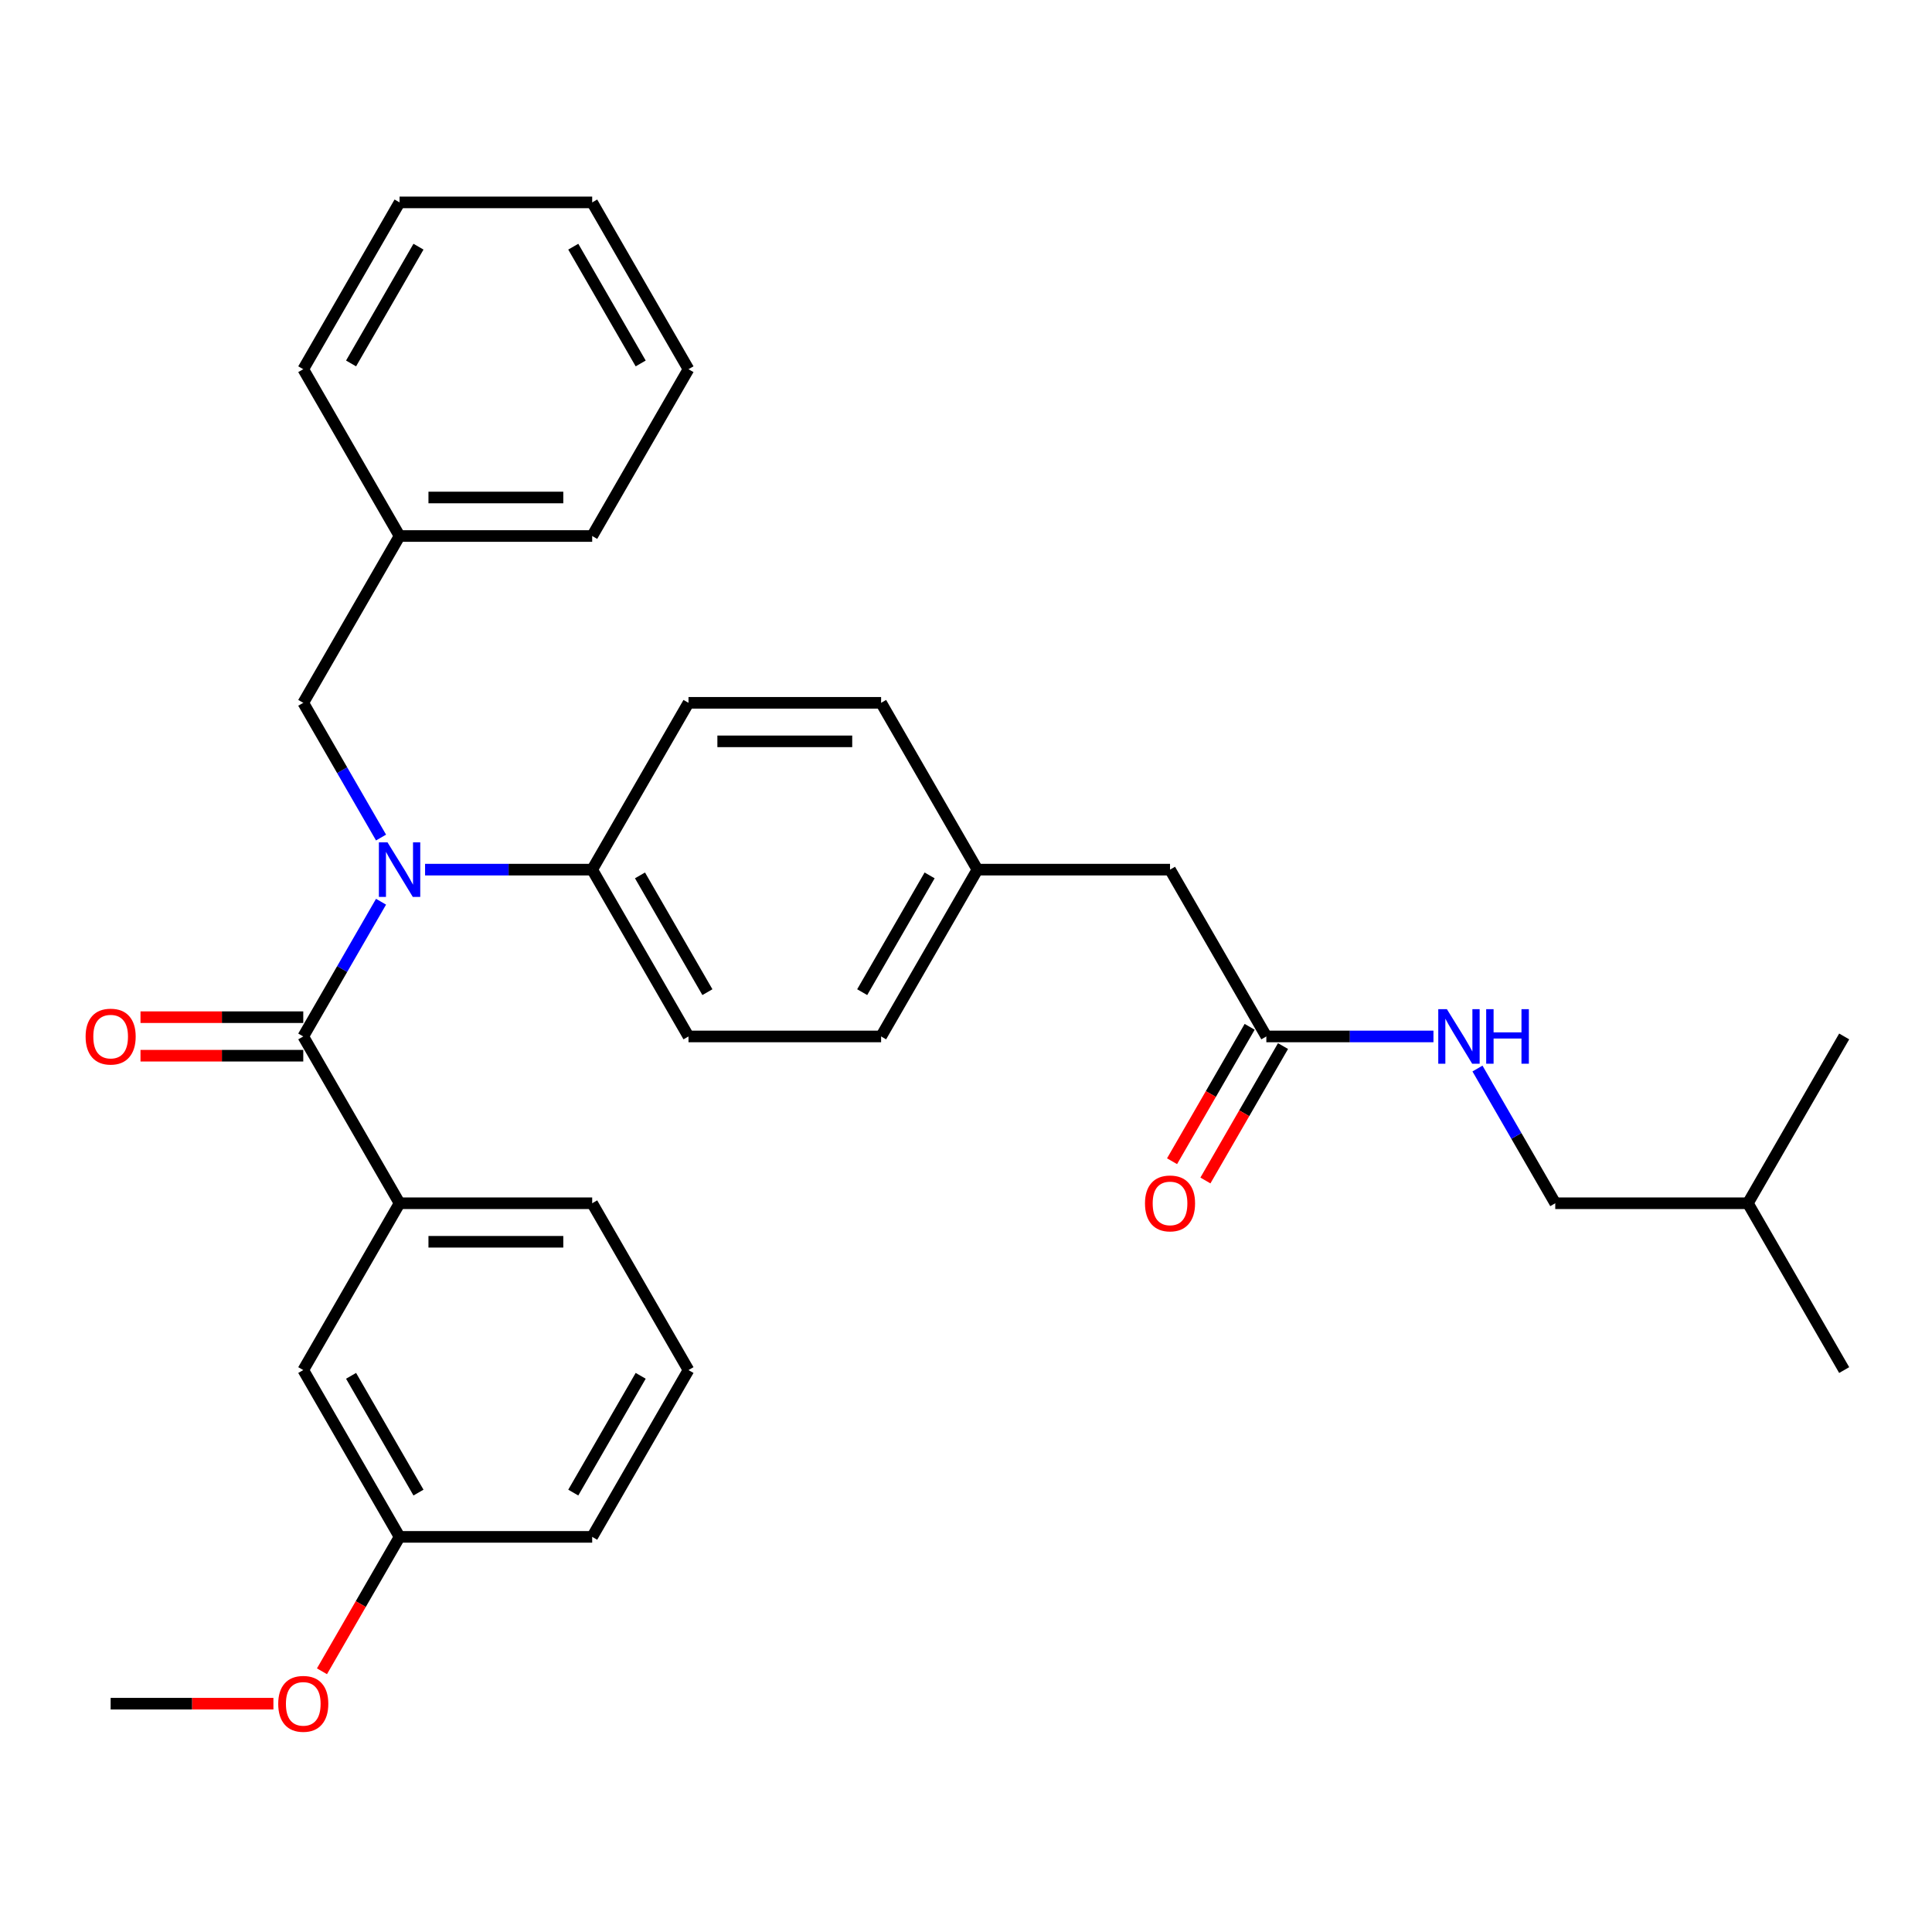 <?xml version='1.0' encoding='iso-8859-1'?>
<svg version='1.1' baseProfile='full'
              xmlns='http://www.w3.org/2000/svg'
                      xmlns:rdkit='http://www.rdkit.org/xml'
                      xmlns:xlink='http://www.w3.org/1999/xlink'
                  xml:space='preserve'
width='1000px' height='1000px' viewBox='0 0 1000 1000'>
<!-- END OF HEADER -->
<rect style='opacity:1.0;fill:#FFFFFF;stroke:none' width='1000' height='1000' x='0' y='0'> </rect>
<path class='bond-0' d='M 805,622.802 L 784.87,587.937' style='fill:none;fill-rule:evenodd;stroke:#000000;stroke-width:6px;stroke-linecap:butt;stroke-linejoin:miter;stroke-opacity:1' />
<path class='bond-0' d='M 784.87,587.937 L 764.741,553.072' style='fill:none;fill-rule:evenodd;stroke:#0000FF;stroke-width:6px;stroke-linecap:butt;stroke-linejoin:miter;stroke-opacity:1' />
<path class='bond-1' d='M 805,622.802 L 904.697,622.802' style='fill:none;fill-rule:evenodd;stroke:#000000;stroke-width:6px;stroke-linecap:butt;stroke-linejoin:miter;stroke-opacity:1' />
<path class='bond-2' d='M 655.454,536.462 L 698.703,536.462' style='fill:none;fill-rule:evenodd;stroke:#000000;stroke-width:6px;stroke-linecap:butt;stroke-linejoin:miter;stroke-opacity:1' />
<path class='bond-2' d='M 698.703,536.462 L 741.951,536.462' style='fill:none;fill-rule:evenodd;stroke:#0000FF;stroke-width:6px;stroke-linecap:butt;stroke-linejoin:miter;stroke-opacity:1' />
<path class='bond-3' d='M 646.82,531.477 L 626.736,566.263' style='fill:none;fill-rule:evenodd;stroke:#000000;stroke-width:6px;stroke-linecap:butt;stroke-linejoin:miter;stroke-opacity:1' />
<path class='bond-3' d='M 626.736,566.263 L 606.653,601.049' style='fill:none;fill-rule:evenodd;stroke:#FF0000;stroke-width:6px;stroke-linecap:butt;stroke-linejoin:miter;stroke-opacity:1' />
<path class='bond-3' d='M 664.088,541.447 L 644.004,576.233' style='fill:none;fill-rule:evenodd;stroke:#000000;stroke-width:6px;stroke-linecap:butt;stroke-linejoin:miter;stroke-opacity:1' />
<path class='bond-3' d='M 644.004,576.233 L 623.921,611.018' style='fill:none;fill-rule:evenodd;stroke:#FF0000;stroke-width:6px;stroke-linecap:butt;stroke-linejoin:miter;stroke-opacity:1' />
<path class='bond-4' d='M 655.454,536.462 L 605.605,450.122' style='fill:none;fill-rule:evenodd;stroke:#000000;stroke-width:6px;stroke-linecap:butt;stroke-linejoin:miter;stroke-opacity:1' />
<path class='bond-5' d='M 904.697,622.802 L 954.545,709.143' style='fill:none;fill-rule:evenodd;stroke:#000000;stroke-width:6px;stroke-linecap:butt;stroke-linejoin:miter;stroke-opacity:1' />
<path class='bond-6' d='M 904.697,622.802 L 954.545,536.462' style='fill:none;fill-rule:evenodd;stroke:#000000;stroke-width:6px;stroke-linecap:butt;stroke-linejoin:miter;stroke-opacity:1' />
<path class='bond-7' d='M 356.362,709.143 L 306.514,795.483' style='fill:none;fill-rule:evenodd;stroke:#000000;stroke-width:6px;stroke-linecap:butt;stroke-linejoin:miter;stroke-opacity:1' />
<path class='bond-7' d='M 331.617,712.124 L 296.723,772.562' style='fill:none;fill-rule:evenodd;stroke:#000000;stroke-width:6px;stroke-linecap:butt;stroke-linejoin:miter;stroke-opacity:1' />
<path class='bond-8' d='M 356.362,709.143 L 306.514,622.802' style='fill:none;fill-rule:evenodd;stroke:#000000;stroke-width:6px;stroke-linecap:butt;stroke-linejoin:miter;stroke-opacity:1' />
<path class='bond-9' d='M 197.227,433.512 L 177.097,398.647' style='fill:none;fill-rule:evenodd;stroke:#0000FF;stroke-width:6px;stroke-linecap:butt;stroke-linejoin:miter;stroke-opacity:1' />
<path class='bond-9' d='M 177.097,398.647 L 156.968,363.782' style='fill:none;fill-rule:evenodd;stroke:#000000;stroke-width:6px;stroke-linecap:butt;stroke-linejoin:miter;stroke-opacity:1' />
<path class='bond-10' d='M 197.227,466.731 L 177.097,501.597' style='fill:none;fill-rule:evenodd;stroke:#0000FF;stroke-width:6px;stroke-linecap:butt;stroke-linejoin:miter;stroke-opacity:1' />
<path class='bond-10' d='M 177.097,501.597 L 156.968,536.462' style='fill:none;fill-rule:evenodd;stroke:#000000;stroke-width:6px;stroke-linecap:butt;stroke-linejoin:miter;stroke-opacity:1' />
<path class='bond-11' d='M 220.016,450.122 L 263.265,450.122' style='fill:none;fill-rule:evenodd;stroke:#0000FF;stroke-width:6px;stroke-linecap:butt;stroke-linejoin:miter;stroke-opacity:1' />
<path class='bond-11' d='M 263.265,450.122 L 306.514,450.122' style='fill:none;fill-rule:evenodd;stroke:#000000;stroke-width:6px;stroke-linecap:butt;stroke-linejoin:miter;stroke-opacity:1' />
<path class='bond-12' d='M 156.968,526.492 L 114.846,526.492' style='fill:none;fill-rule:evenodd;stroke:#000000;stroke-width:6px;stroke-linecap:butt;stroke-linejoin:miter;stroke-opacity:1' />
<path class='bond-12' d='M 114.846,526.492 L 72.724,526.492' style='fill:none;fill-rule:evenodd;stroke:#FF0000;stroke-width:6px;stroke-linecap:butt;stroke-linejoin:miter;stroke-opacity:1' />
<path class='bond-12' d='M 156.968,546.432 L 114.846,546.432' style='fill:none;fill-rule:evenodd;stroke:#000000;stroke-width:6px;stroke-linecap:butt;stroke-linejoin:miter;stroke-opacity:1' />
<path class='bond-12' d='M 114.846,546.432 L 72.724,546.432' style='fill:none;fill-rule:evenodd;stroke:#FF0000;stroke-width:6px;stroke-linecap:butt;stroke-linejoin:miter;stroke-opacity:1' />
<path class='bond-13' d='M 156.968,536.462 L 206.817,622.802' style='fill:none;fill-rule:evenodd;stroke:#000000;stroke-width:6px;stroke-linecap:butt;stroke-linejoin:miter;stroke-opacity:1' />
<path class='bond-14' d='M 306.514,622.802 L 206.817,622.802' style='fill:none;fill-rule:evenodd;stroke:#000000;stroke-width:6px;stroke-linecap:butt;stroke-linejoin:miter;stroke-opacity:1' />
<path class='bond-14' d='M 291.559,642.742 L 221.771,642.742' style='fill:none;fill-rule:evenodd;stroke:#000000;stroke-width:6px;stroke-linecap:butt;stroke-linejoin:miter;stroke-opacity:1' />
<path class='bond-15' d='M 206.817,622.802 L 156.968,709.143' style='fill:none;fill-rule:evenodd;stroke:#000000;stroke-width:6px;stroke-linecap:butt;stroke-linejoin:miter;stroke-opacity:1' />
<path class='bond-16' d='M 206.817,277.441 L 306.514,277.441' style='fill:none;fill-rule:evenodd;stroke:#000000;stroke-width:6px;stroke-linecap:butt;stroke-linejoin:miter;stroke-opacity:1' />
<path class='bond-16' d='M 221.771,257.502 L 291.559,257.502' style='fill:none;fill-rule:evenodd;stroke:#000000;stroke-width:6px;stroke-linecap:butt;stroke-linejoin:miter;stroke-opacity:1' />
<path class='bond-17' d='M 206.817,277.441 L 156.968,191.101' style='fill:none;fill-rule:evenodd;stroke:#000000;stroke-width:6px;stroke-linecap:butt;stroke-linejoin:miter;stroke-opacity:1' />
<path class='bond-18' d='M 206.817,277.441 L 156.968,363.782' style='fill:none;fill-rule:evenodd;stroke:#000000;stroke-width:6px;stroke-linecap:butt;stroke-linejoin:miter;stroke-opacity:1' />
<path class='bond-19' d='M 306.514,277.441 L 356.362,191.101' style='fill:none;fill-rule:evenodd;stroke:#000000;stroke-width:6px;stroke-linecap:butt;stroke-linejoin:miter;stroke-opacity:1' />
<path class='bond-20' d='M 306.514,450.122 L 356.362,536.462' style='fill:none;fill-rule:evenodd;stroke:#000000;stroke-width:6px;stroke-linecap:butt;stroke-linejoin:miter;stroke-opacity:1' />
<path class='bond-20' d='M 331.259,453.103 L 366.153,513.541' style='fill:none;fill-rule:evenodd;stroke:#000000;stroke-width:6px;stroke-linecap:butt;stroke-linejoin:miter;stroke-opacity:1' />
<path class='bond-21' d='M 306.514,450.122 L 356.362,363.782' style='fill:none;fill-rule:evenodd;stroke:#000000;stroke-width:6px;stroke-linecap:butt;stroke-linejoin:miter;stroke-opacity:1' />
<path class='bond-22' d='M 356.362,536.462 L 456.06,536.462' style='fill:none;fill-rule:evenodd;stroke:#000000;stroke-width:6px;stroke-linecap:butt;stroke-linejoin:miter;stroke-opacity:1' />
<path class='bond-23' d='M 356.362,363.782 L 456.06,363.782' style='fill:none;fill-rule:evenodd;stroke:#000000;stroke-width:6px;stroke-linecap:butt;stroke-linejoin:miter;stroke-opacity:1' />
<path class='bond-23' d='M 371.317,383.721 L 441.105,383.721' style='fill:none;fill-rule:evenodd;stroke:#000000;stroke-width:6px;stroke-linecap:butt;stroke-linejoin:miter;stroke-opacity:1' />
<path class='bond-24' d='M 605.605,450.122 L 505.908,450.122' style='fill:none;fill-rule:evenodd;stroke:#000000;stroke-width:6px;stroke-linecap:butt;stroke-linejoin:miter;stroke-opacity:1' />
<path class='bond-25' d='M 505.908,450.122 L 456.06,363.782' style='fill:none;fill-rule:evenodd;stroke:#000000;stroke-width:6px;stroke-linecap:butt;stroke-linejoin:miter;stroke-opacity:1' />
<path class='bond-26' d='M 505.908,450.122 L 456.06,536.462' style='fill:none;fill-rule:evenodd;stroke:#000000;stroke-width:6px;stroke-linecap:butt;stroke-linejoin:miter;stroke-opacity:1' />
<path class='bond-26' d='M 481.163,453.103 L 446.269,513.541' style='fill:none;fill-rule:evenodd;stroke:#000000;stroke-width:6px;stroke-linecap:butt;stroke-linejoin:miter;stroke-opacity:1' />
<path class='bond-27' d='M 156.968,191.101 L 206.817,104.761' style='fill:none;fill-rule:evenodd;stroke:#000000;stroke-width:6px;stroke-linecap:butt;stroke-linejoin:miter;stroke-opacity:1' />
<path class='bond-27' d='M 181.713,188.12 L 216.607,127.681' style='fill:none;fill-rule:evenodd;stroke:#000000;stroke-width:6px;stroke-linecap:butt;stroke-linejoin:miter;stroke-opacity:1' />
<path class='bond-28' d='M 356.362,191.101 L 306.514,104.761' style='fill:none;fill-rule:evenodd;stroke:#000000;stroke-width:6px;stroke-linecap:butt;stroke-linejoin:miter;stroke-opacity:1' />
<path class='bond-28' d='M 331.617,188.12 L 296.723,127.681' style='fill:none;fill-rule:evenodd;stroke:#000000;stroke-width:6px;stroke-linecap:butt;stroke-linejoin:miter;stroke-opacity:1' />
<path class='bond-29' d='M 206.817,104.761 L 306.514,104.761' style='fill:none;fill-rule:evenodd;stroke:#000000;stroke-width:6px;stroke-linecap:butt;stroke-linejoin:miter;stroke-opacity:1' />
<path class='bond-30' d='M 156.968,709.143 L 206.817,795.483' style='fill:none;fill-rule:evenodd;stroke:#000000;stroke-width:6px;stroke-linecap:butt;stroke-linejoin:miter;stroke-opacity:1' />
<path class='bond-30' d='M 181.713,712.124 L 216.607,772.562' style='fill:none;fill-rule:evenodd;stroke:#000000;stroke-width:6px;stroke-linecap:butt;stroke-linejoin:miter;stroke-opacity:1' />
<path class='bond-31' d='M 306.514,795.483 L 206.817,795.483' style='fill:none;fill-rule:evenodd;stroke:#000000;stroke-width:6px;stroke-linecap:butt;stroke-linejoin:miter;stroke-opacity:1' />
<path class='bond-32' d='M 206.817,795.483 L 186.733,830.269' style='fill:none;fill-rule:evenodd;stroke:#000000;stroke-width:6px;stroke-linecap:butt;stroke-linejoin:miter;stroke-opacity:1' />
<path class='bond-32' d='M 186.733,830.269 L 166.65,865.054' style='fill:none;fill-rule:evenodd;stroke:#FF0000;stroke-width:6px;stroke-linecap:butt;stroke-linejoin:miter;stroke-opacity:1' />
<path class='bond-33' d='M 141.515,881.823 L 99.393,881.823' style='fill:none;fill-rule:evenodd;stroke:#FF0000;stroke-width:6px;stroke-linecap:butt;stroke-linejoin:miter;stroke-opacity:1' />
<path class='bond-33' d='M 99.393,881.823 L 57.271,881.823' style='fill:none;fill-rule:evenodd;stroke:#000000;stroke-width:6px;stroke-linecap:butt;stroke-linejoin:miter;stroke-opacity:1' />
<path  class='atom-2' d='M 748.91 522.345
L 758.162 537.3
Q 759.079 538.775, 760.555 541.447
Q 762.03 544.119, 762.11 544.278
L 762.11 522.345
L 765.859 522.345
L 765.859 550.579
L 761.99 550.579
L 752.06 534.229
Q 750.904 532.315, 749.668 530.121
Q 748.471 527.928, 748.112 527.25
L 748.112 550.579
L 744.444 550.579
L 744.444 522.345
L 748.91 522.345
' fill='#0000FF'/>
<path  class='atom-2' d='M 769.248 522.345
L 773.077 522.345
L 773.077 534.349
L 787.513 534.349
L 787.513 522.345
L 791.341 522.345
L 791.341 550.579
L 787.513 550.579
L 787.513 537.539
L 773.077 537.539
L 773.077 550.579
L 769.248 550.579
L 769.248 522.345
' fill='#0000FF'/>
<path  class='atom-3' d='M 592.645 622.882
Q 592.645 616.103, 595.994 612.314
Q 599.344 608.526, 605.605 608.526
Q 611.866 608.526, 615.216 612.314
Q 618.566 616.103, 618.566 622.882
Q 618.566 629.741, 615.176 633.65
Q 611.787 637.518, 605.605 637.518
Q 599.384 637.518, 595.994 633.65
Q 592.645 629.781, 592.645 622.882
M 605.605 634.327
Q 609.912 634.327, 612.225 631.456
Q 614.578 628.545, 614.578 622.882
Q 614.578 617.339, 612.225 614.548
Q 609.912 611.716, 605.605 611.716
Q 601.298 611.716, 598.946 614.508
Q 596.633 617.299, 596.633 622.882
Q 596.633 628.585, 598.946 631.456
Q 601.298 634.327, 605.605 634.327
' fill='#FF0000'/>
<path  class='atom-6' d='M 200.575 436.005
L 209.827 450.959
Q 210.745 452.435, 212.22 455.107
Q 213.696 457.779, 213.775 457.938
L 213.775 436.005
L 217.524 436.005
L 217.524 464.239
L 213.656 464.239
L 203.726 447.889
Q 202.569 445.974, 201.333 443.781
Q 200.137 441.588, 199.778 440.91
L 199.778 464.239
L 196.109 464.239
L 196.109 436.005
L 200.575 436.005
' fill='#0000FF'/>
<path  class='atom-8' d='M 44.31 536.542
Q 44.31 529.763, 47.66 525.974
Q 51.01 522.186, 57.271 522.186
Q 63.532 522.186, 66.882 525.974
Q 70.231 529.763, 70.231 536.542
Q 70.231 543.401, 66.842 547.309
Q 63.452 551.177, 57.271 551.177
Q 51.05 551.177, 47.66 547.309
Q 44.31 543.441, 44.31 536.542
M 57.271 547.987
Q 61.578 547.987, 63.891 545.116
Q 66.243 542.205, 66.243 536.542
Q 66.243 530.999, 63.891 528.207
Q 61.578 525.376, 57.271 525.376
Q 52.964 525.376, 50.611 528.167
Q 48.298 530.959, 48.298 536.542
Q 48.298 542.245, 50.611 545.116
Q 52.964 547.987, 57.271 547.987
' fill='#FF0000'/>
<path  class='atom-28' d='M 144.007 881.903
Q 144.007 875.124, 147.357 871.335
Q 150.707 867.547, 156.968 867.547
Q 163.229 867.547, 166.579 871.335
Q 169.929 875.124, 169.929 881.903
Q 169.929 888.762, 166.539 892.67
Q 163.149 896.539, 156.968 896.539
Q 150.747 896.539, 147.357 892.67
Q 144.007 888.802, 144.007 881.903
M 156.968 893.348
Q 161.275 893.348, 163.588 890.477
Q 165.941 887.566, 165.941 881.903
Q 165.941 876.36, 163.588 873.568
Q 161.275 870.737, 156.968 870.737
Q 152.661 870.737, 150.308 873.529
Q 147.995 876.32, 147.995 881.903
Q 147.995 887.606, 150.308 890.477
Q 152.661 893.348, 156.968 893.348
' fill='#FF0000'/>
</svg>
